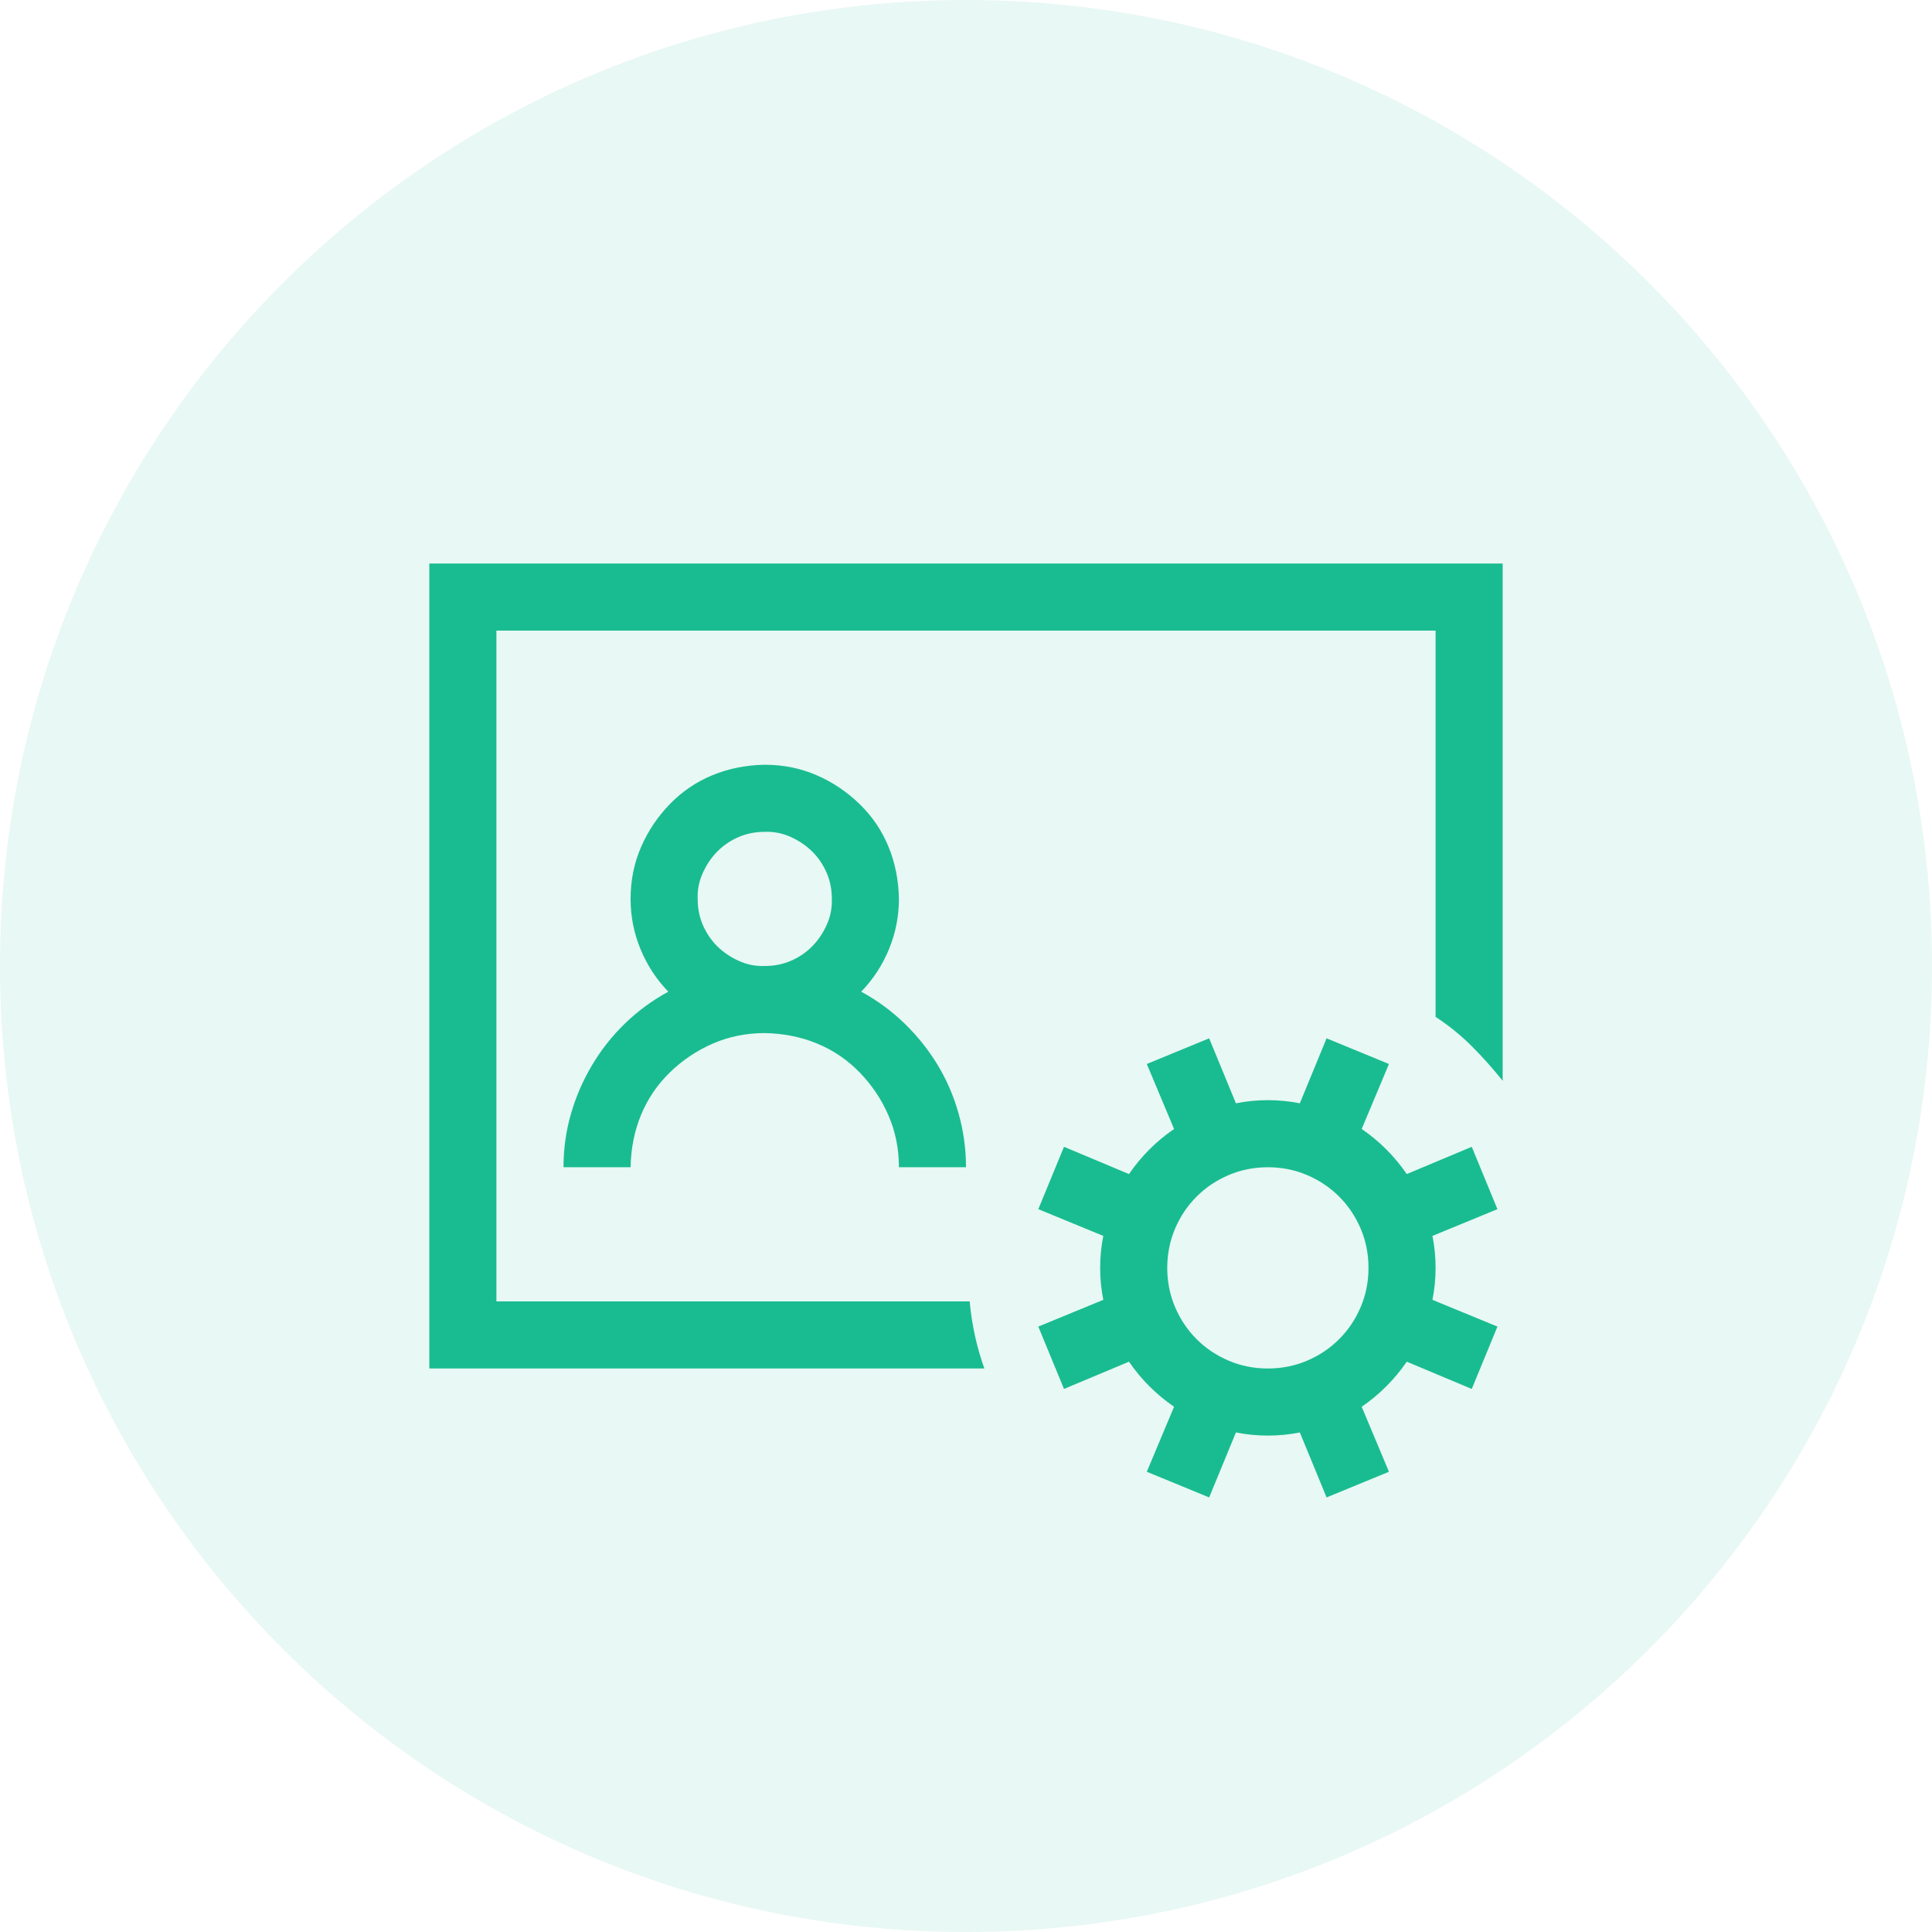 <svg width="72" height="72" viewBox="0 0 72 72" fill="none" xmlns="http://www.w3.org/2000/svg">
<path d="M0 36C0 16.118 16.118 0 36 0V0C55.882 0 72 16.118 72 36V36C72 55.882 55.882 72 36 72V72C16.118 72 0 55.882 0 36V36Z" fill="#19BC90" fill-opacity="0.1"/>
<path d="M56 21V40.277C55.635 39.822 55.251 39.392 54.848 38.988C54.444 38.585 53.995 38.22 53.5 37.895V23.5H18.5V48.5H36.137C36.176 48.93 36.241 49.353 36.332 49.77C36.423 50.186 36.54 50.596 36.684 51H16V21H56ZM21 43.5C21 42.823 21.091 42.165 21.273 41.527C21.456 40.889 21.716 40.284 22.055 39.711C22.393 39.138 22.803 38.617 23.285 38.148C23.767 37.68 24.307 37.283 24.906 36.957C24.463 36.501 24.119 35.974 23.871 35.375C23.624 34.776 23.5 34.151 23.5 33.5C23.5 32.81 23.63 32.165 23.891 31.566C24.151 30.967 24.509 30.434 24.965 29.965C25.421 29.496 25.948 29.138 26.547 28.891C27.146 28.643 27.797 28.513 28.5 28.5C29.19 28.5 29.835 28.63 30.434 28.891C31.033 29.151 31.566 29.509 32.035 29.965C32.504 30.421 32.862 30.948 33.109 31.547C33.357 32.146 33.487 32.797 33.5 33.5C33.5 34.151 33.376 34.776 33.129 35.375C32.882 35.974 32.536 36.501 32.094 36.957C32.693 37.283 33.233 37.68 33.715 38.148C34.197 38.617 34.607 39.132 34.945 39.691C35.284 40.251 35.544 40.857 35.727 41.508C35.909 42.159 36 42.823 36 43.5H33.5C33.5 42.81 33.37 42.165 33.109 41.566C32.849 40.967 32.491 40.434 32.035 39.965C31.579 39.496 31.052 39.138 30.453 38.891C29.854 38.643 29.203 38.513 28.5 38.5C27.81 38.5 27.165 38.63 26.566 38.891C25.967 39.151 25.434 39.509 24.965 39.965C24.496 40.421 24.138 40.948 23.891 41.547C23.643 42.146 23.513 42.797 23.5 43.5H21ZM28.5 31C28.148 31 27.823 31.065 27.523 31.195C27.224 31.326 26.963 31.501 26.742 31.723C26.521 31.944 26.338 32.211 26.195 32.523C26.052 32.836 25.987 33.161 26 33.5C26 33.852 26.065 34.177 26.195 34.477C26.326 34.776 26.501 35.036 26.723 35.258C26.944 35.479 27.211 35.661 27.523 35.805C27.836 35.948 28.162 36.013 28.5 36C28.852 36 29.177 35.935 29.477 35.805C29.776 35.675 30.037 35.499 30.258 35.277C30.479 35.056 30.662 34.789 30.805 34.477C30.948 34.164 31.013 33.839 31 33.5C31 33.148 30.935 32.823 30.805 32.523C30.674 32.224 30.499 31.963 30.277 31.742C30.056 31.521 29.789 31.338 29.477 31.195C29.164 31.052 28.838 30.987 28.5 31ZM55.805 45.062L53.383 46.059C53.461 46.449 53.5 46.846 53.5 47.25C53.5 47.654 53.461 48.051 53.383 48.441L55.805 49.438L54.848 51.762L52.426 50.746C51.97 51.41 51.41 51.97 50.746 52.426L51.762 54.848L49.438 55.805L48.441 53.383C48.051 53.461 47.654 53.5 47.25 53.5C46.846 53.5 46.449 53.461 46.059 53.383L45.062 55.805L42.738 54.848L43.754 52.426C43.09 51.97 42.53 51.41 42.074 50.746L39.652 51.762L38.695 49.438L41.117 48.441C41.039 48.051 41 47.654 41 47.25C41 46.846 41.039 46.449 41.117 46.059L38.695 45.062L39.652 42.738L42.074 43.754C42.53 43.09 43.09 42.53 43.754 42.074L42.738 39.652L45.062 38.695L46.059 41.117C46.449 41.039 46.846 41 47.25 41C47.654 41 48.051 41.039 48.441 41.117L49.438 38.695L51.762 39.652L50.746 42.074C51.41 42.53 51.97 43.09 52.426 43.754L54.848 42.738L55.805 45.062ZM47.25 51C47.771 51 48.259 50.902 48.715 50.707C49.171 50.512 49.568 50.245 49.906 49.906C50.245 49.568 50.512 49.171 50.707 48.715C50.902 48.259 51 47.771 51 47.25C51 46.729 50.902 46.241 50.707 45.785C50.512 45.329 50.245 44.932 49.906 44.594C49.568 44.255 49.171 43.988 48.715 43.793C48.259 43.598 47.771 43.5 47.25 43.5C46.729 43.5 46.241 43.598 45.785 43.793C45.329 43.988 44.932 44.255 44.594 44.594C44.255 44.932 43.988 45.329 43.793 45.785C43.598 46.241 43.5 46.729 43.5 47.25C43.5 47.771 43.598 48.259 43.793 48.715C43.988 49.171 44.255 49.568 44.594 49.906C44.932 50.245 45.329 50.512 45.785 50.707C46.241 50.902 46.729 51 47.25 51Z" fill="#19BC90"/>
</svg>
